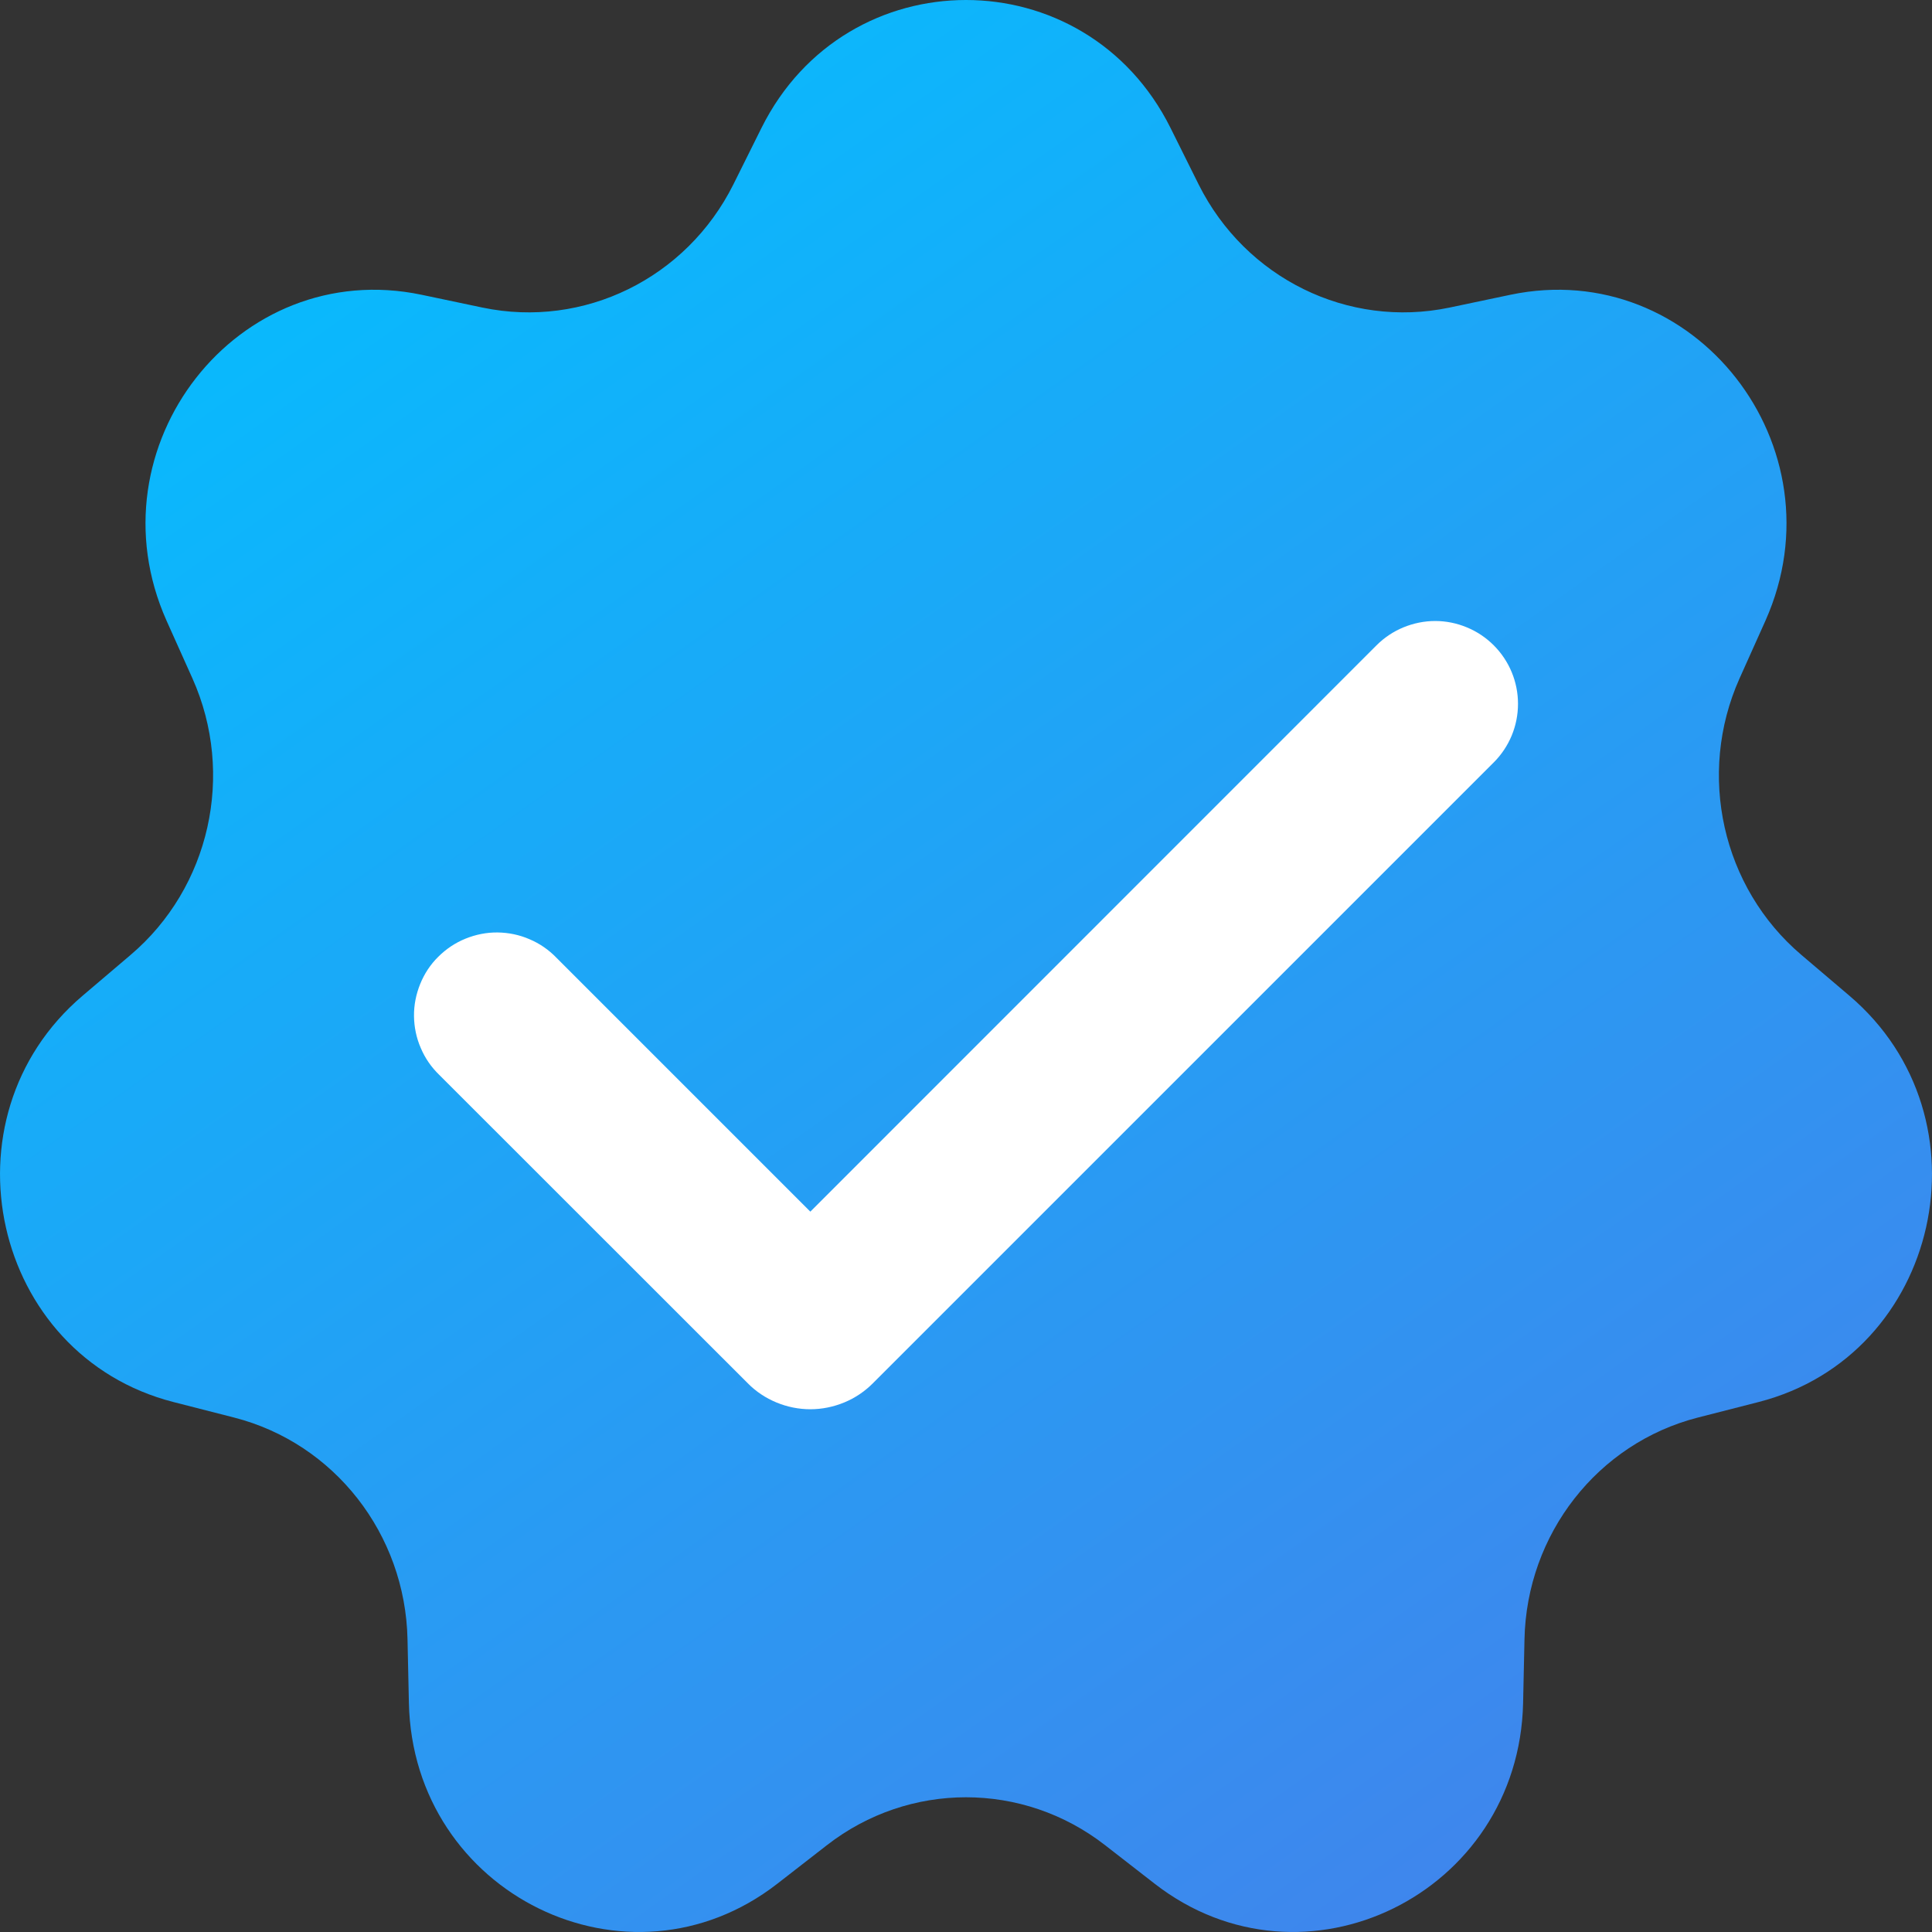 <svg width="14" height="14" viewBox="0 0 14 14" fill="none" xmlns="http://www.w3.org/2000/svg">
<rect x="0" y="0" width="14" height="14" fill="#333333" stroke="none"/>
<g clip-path="url(#clip0_1651_17598)">
<path d="M5.518 0.927C6.134 -0.309 7.866 -0.309 8.482 0.927L8.686 1.337C9.026 2.017 9.769 2.382 10.503 2.229L10.945 2.136C12.277 1.857 13.356 3.236 12.793 4.498L12.605 4.917C12.295 5.611 12.479 6.432 13.054 6.92L13.401 7.215C14.445 8.102 14.06 9.823 12.742 10.16L12.304 10.272C11.577 10.458 11.063 11.116 11.047 11.879L11.037 12.339C11.008 13.725 9.448 14.49 8.367 13.65L8.008 13.371C7.413 12.908 6.587 12.908 5.992 13.371L5.633 13.65C4.552 14.49 2.992 13.725 2.963 12.339L2.953 11.879C2.937 11.116 2.423 10.458 1.696 10.272L1.258 10.16C-0.06 9.823 -0.445 8.102 0.599 7.215L0.946 6.92C1.521 6.432 1.705 5.611 1.395 4.917L1.207 4.498C0.644 3.236 1.723 1.857 3.055 2.136L3.497 2.229C4.231 2.382 4.974 2.017 5.314 1.337L5.518 0.927Z" fill="url(#paint0_linear_1651_17598)"/>
<path fill-rule="evenodd" clip-rule="evenodd" d="M10.824 4.676C10.937 4.789 11 4.941 11 5.1C11 5.26 10.937 5.412 10.824 5.525L6.325 10.024C6.265 10.084 6.195 10.131 6.117 10.163C6.039 10.195 5.956 10.212 5.872 10.212C5.788 10.212 5.704 10.195 5.627 10.163C5.549 10.131 5.478 10.084 5.419 10.024L3.183 7.789C3.126 7.734 3.08 7.668 3.049 7.594C3.017 7.521 3.001 7.442 3 7.363C2.999 7.283 3.015 7.204 3.045 7.13C3.075 7.056 3.119 6.989 3.176 6.933C3.232 6.877 3.299 6.832 3.373 6.802C3.447 6.772 3.526 6.756 3.606 6.757C3.685 6.758 3.764 6.774 3.837 6.806C3.911 6.837 3.977 6.883 4.032 6.94L5.872 8.78L9.975 4.676C10.031 4.62 10.097 4.576 10.17 4.546C10.243 4.516 10.321 4.5 10.4 4.5C10.479 4.5 10.557 4.516 10.629 4.546C10.702 4.576 10.768 4.62 10.824 4.676Z" fill="white"/>
</g>
<defs>
<linearGradient id="paint0_linear_1651_17598" x1="11.667" y1="14.583" x2="1.75" y2="0.583" gradientUnits="userSpaceOnUse">
<stop stop-color="#4481EB"/>
<stop offset="1" stop-color="#04BEFE"/>
</linearGradient>
<clipPath id="clip0_1651_17598">
<rect width="14" height="14" fill="white"/>
</clipPath>
</defs>
</svg>
